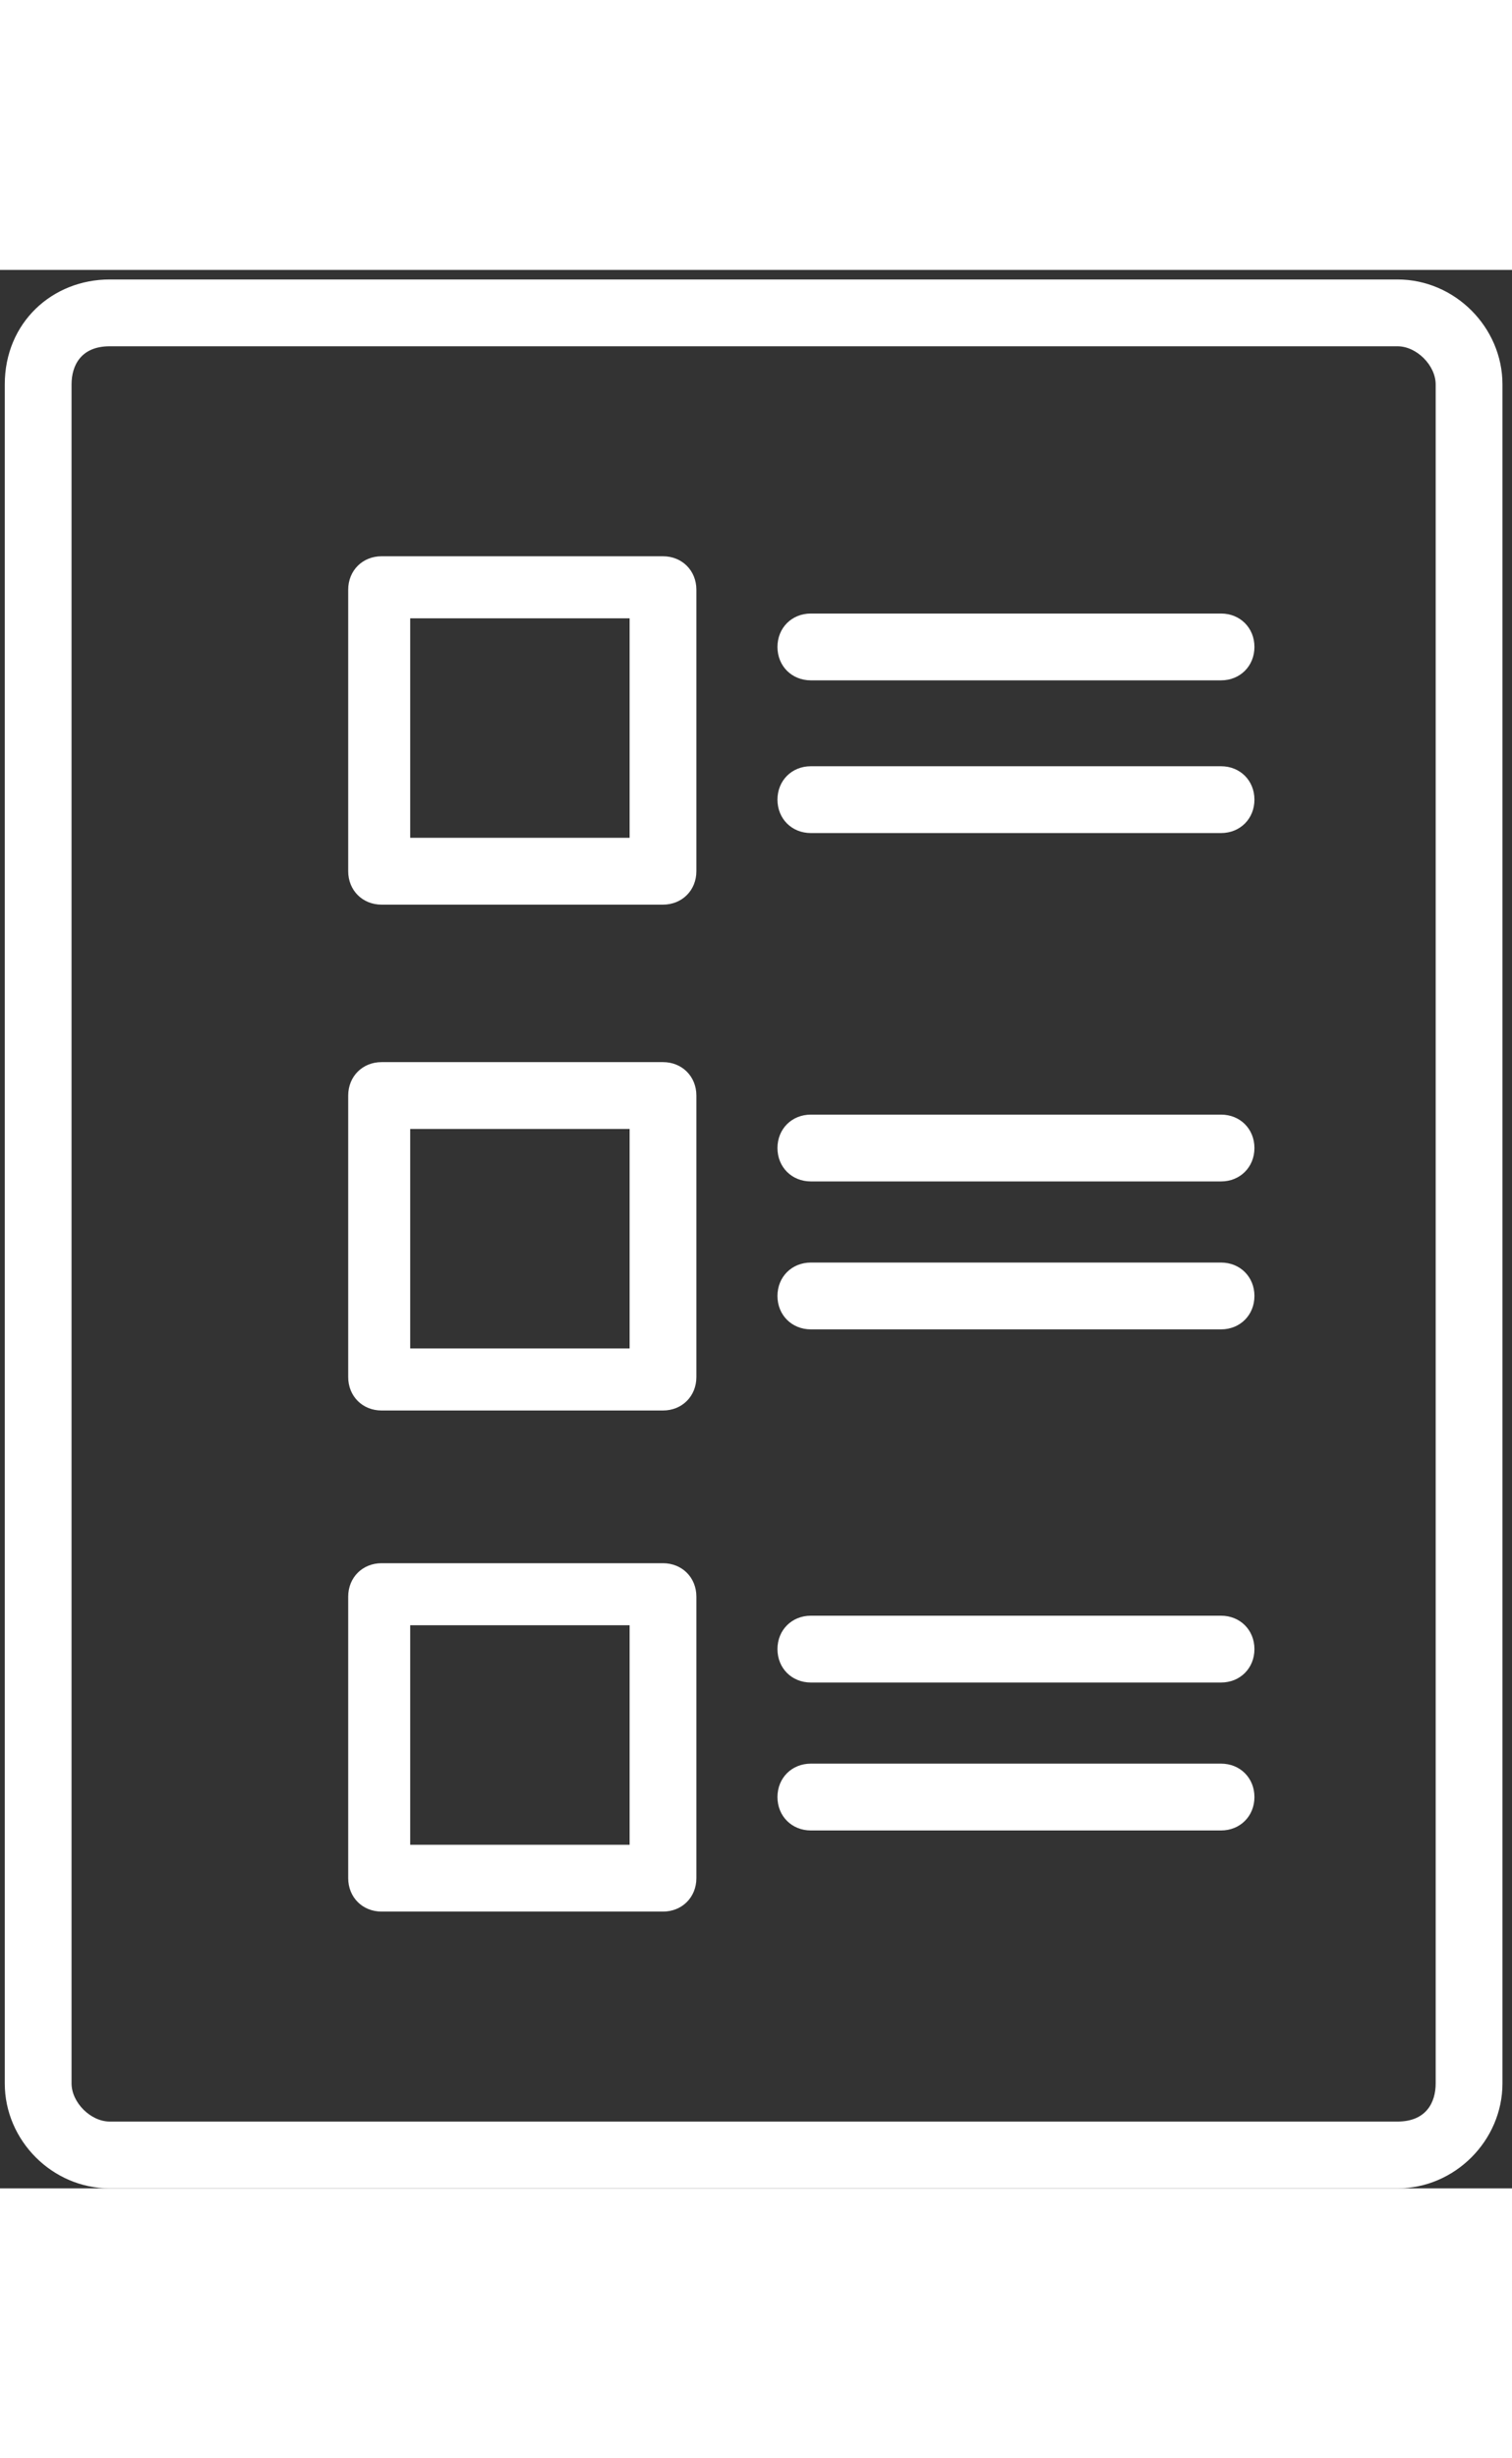 <?xml version="1.0" encoding="UTF-8"?>
<svg xmlns="http://www.w3.org/2000/svg" version="1.1" xmlns:serif="http://www.serif.com/" viewBox="0 0 31.7 40.2" width="32" height="52" fill="#ffffff">
  <rect x="0" y="0" width="31.7" height="40.2" fill="#333333" stroke="none"/>
  <defs>
    <style>
      .cls-1 {
        fill-rule: evenodd;
      }
    </style>
  </defs>
  <!-- Generator: Adobe Illustrator 28.6.0, SVG Export Plug-In . SVG Version: 1.2.0 Build 709)  -->
  <g>
    <g id="Layer_1">
      <g id="Layer_1-2" data-name="Layer_1">
        <path class="cls-1" d="M.1,38c0,1.2,1,2.2,2.2,2.2h27c1.2,0,2.2-1,2.2-2.2V2.4c0-1.2-1-2.2-2.2-2.2H2.3C1.1.2.1,1.1.1,2.4v35.6ZM1.5,38c0,.4.4.8.8.8h27c.6,0,.8-.4.8-.8V2.4c0-.4-.4-.8-.8-.8H2.3c-.6,0-.8.4-.8.8v35.6ZM14.6,27.8c0-.4-.3-.7-.7-.7h-5.9c-.4,0-.7.3-.7.7v5.9c0,.4.3.7.7.7h5.9c.4,0,.7-.3.7-.7v-5.9ZM13.2,28.4v4.6h-4.6v-4.6h4.6ZM17,32.7h8.6c.4,0,.7-.3.7-.7s-.3-.7-.7-.7h-8.6c-.4,0-.7.3-.7.7s.3.7.7.7ZM17,29.6h8.6c.4,0,.7-.3.7-.7s-.3-.7-.7-.7h-8.6c-.4,0-.7.3-.7.7s.3.7.7.7ZM14.6,17.3c0-.4-.3-.7-.7-.7h-5.9c-.4,0-.7.3-.7.7v5.9c0,.4.3.7.7.7h5.9c.4,0,.7-.3.7-.7v-5.9ZM13.2,18v4.6h-4.6v-4.6h4.6ZM17,22.2h8.6c.4,0,.7-.3.7-.7s-.3-.7-.7-.7h-8.6c-.4,0-.7.3-.7.7s.3.7.7.7ZM17,19.1h8.6c.4,0,.7-.3.7-.7s-.3-.7-.7-.7h-8.6c-.4,0-.7.3-.7.7s.3.7.7.7ZM14.6,6.7c0-.4-.3-.7-.7-.7h-5.9c-.4,0-.7.3-.7.7v5.9c0,.4.3.7.7.7h5.9c.4,0,.7-.3.7-.7v-5.9ZM13.2,7.3v4.6h-4.6v-4.6h4.6ZM17,11.8h8.6c.4,0,.7-.3.7-.7s-.3-.7-.7-.7h-8.6c-.4,0-.7.3-.7.7s.3.7.7.7ZM17,8.6h8.6c.4,0,.7-.3.7-.7s-.3-.7-.7-.7h-8.6c-.4,0-.7.3-.7.7s.3.7.7.7Z"/>
      </g>
    </g>
  </g>
</svg>